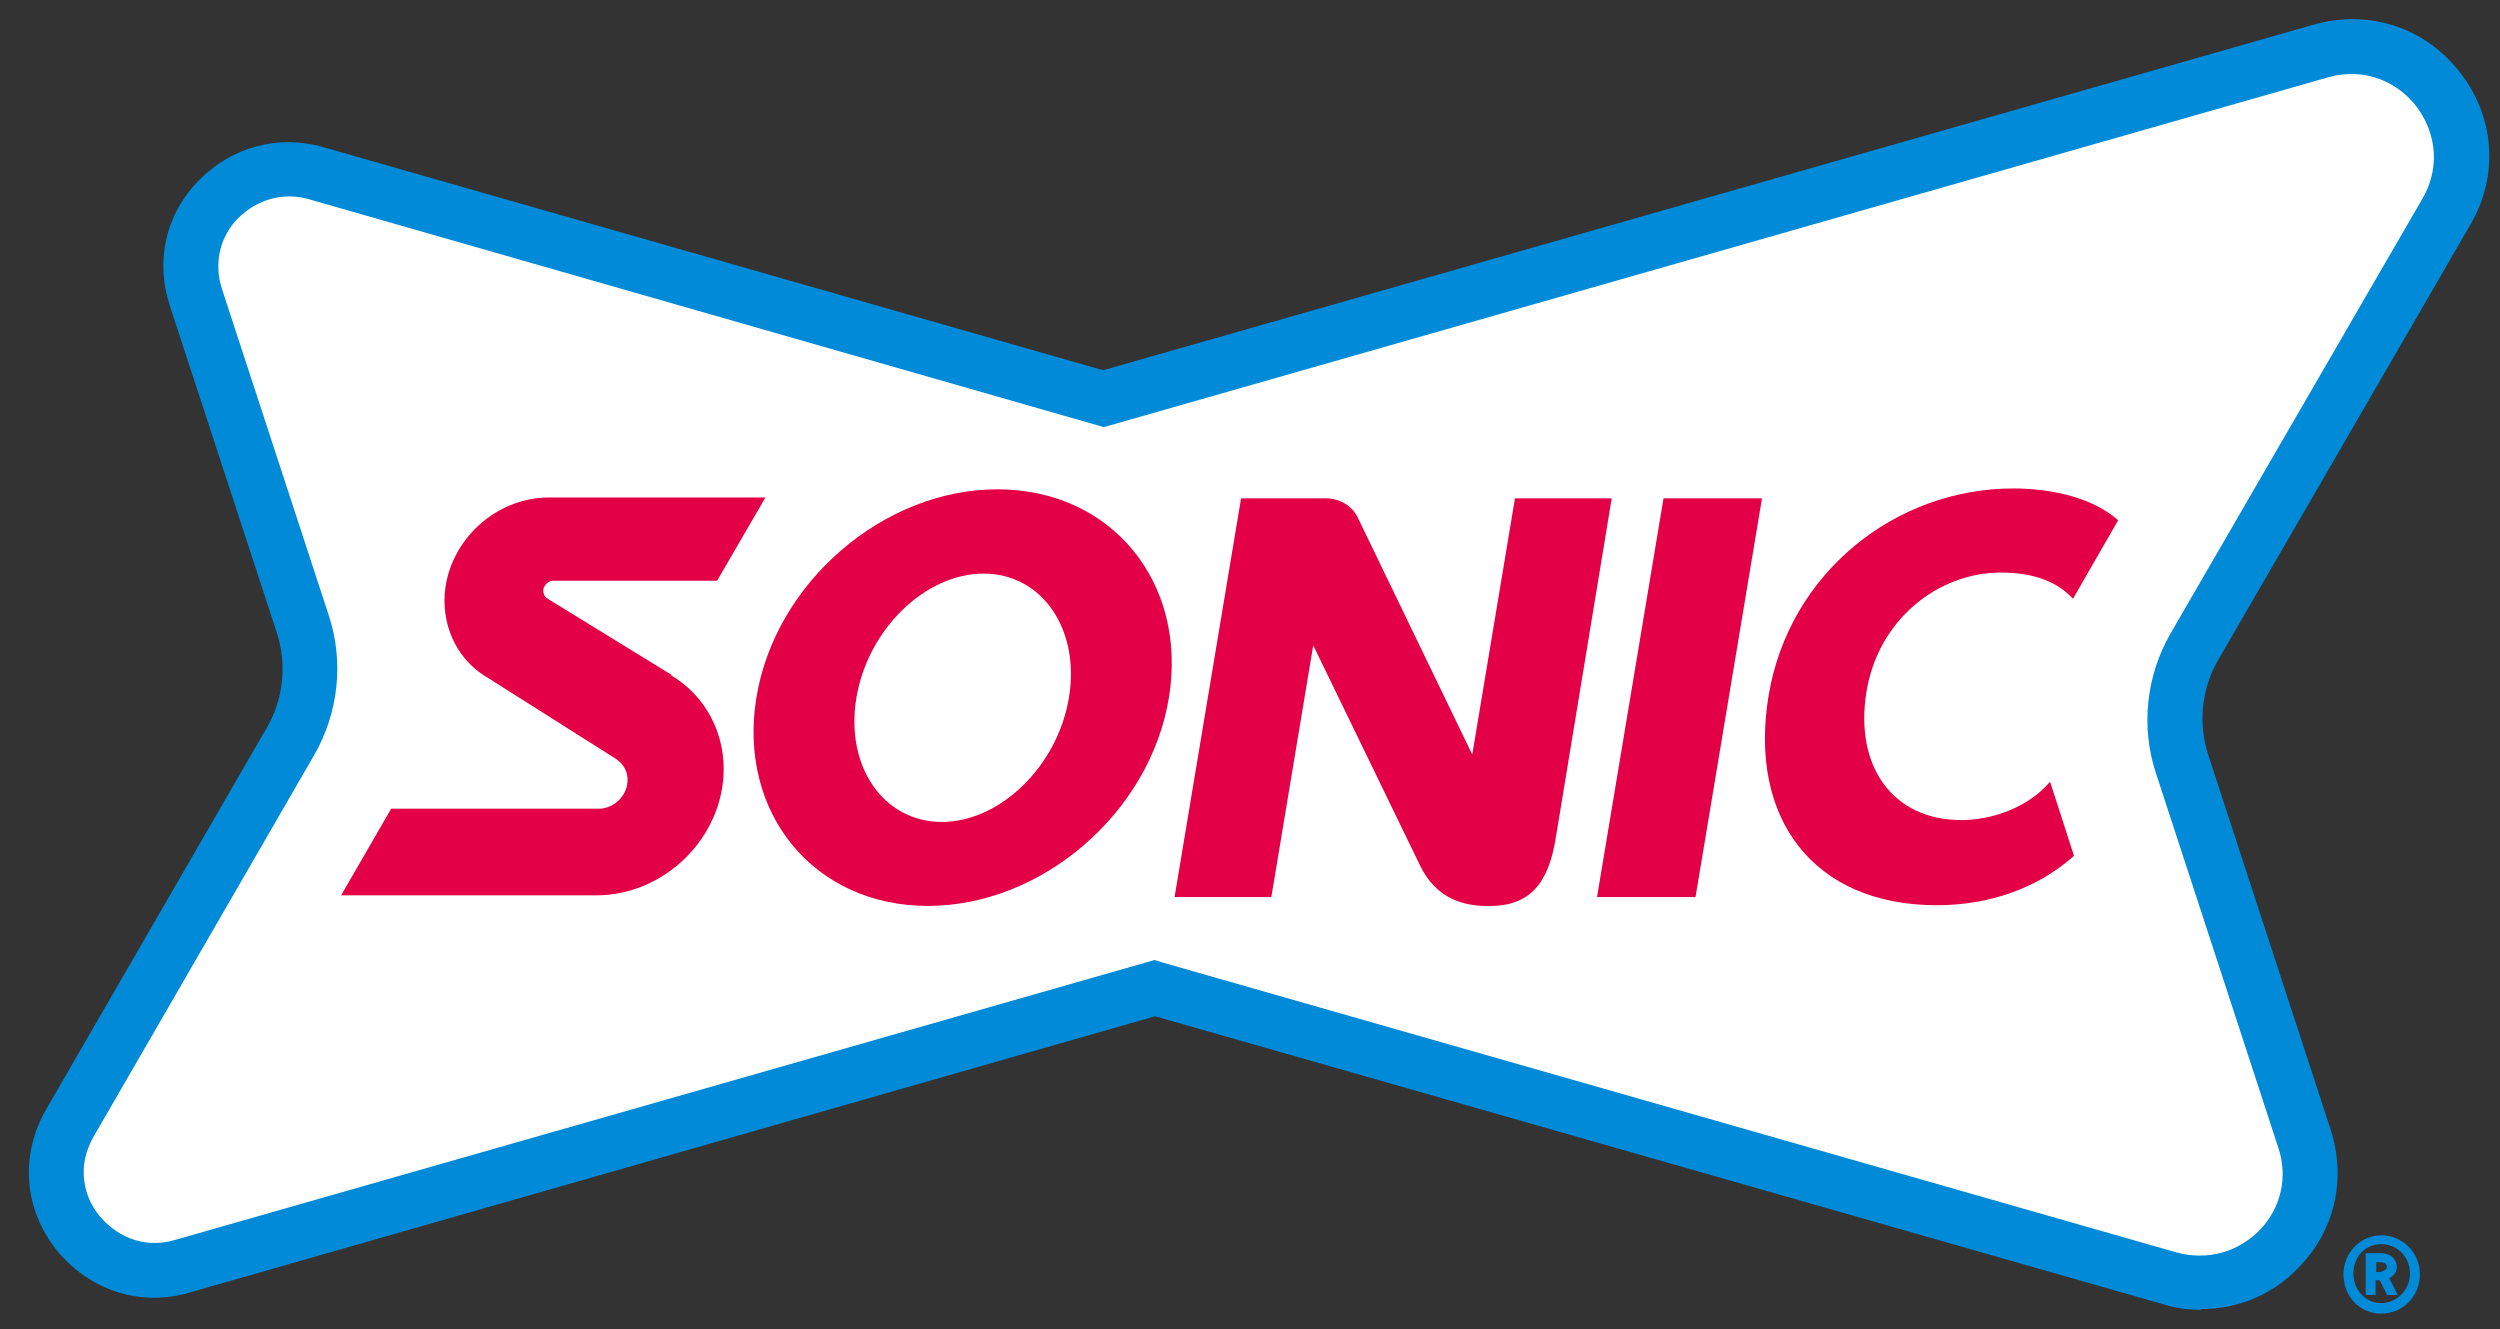 <svg width="79" height="42" viewBox="0 0 79 42" fill="none" xmlns="http://www.w3.org/2000/svg">
<rect x="0" y="0" width="79" height="42" fill="#333333" stroke="none"/>
<path d="M77.316 6.657C78.872 3.944 76.36 0.72 73.351 1.597L34.917 12.572L10.012 5.473C7.629 4.8 5.452 7.05 6.203 9.396L9.574 19.698C9.99 20.935 9.834 22.308 9.185 23.444L2.216 35.499C0.817 37.9 3.07 40.79 5.766 40.02L36.506 31.242L68.564 40.408C71.233 41.183 73.697 38.653 72.838 35.995L68.975 24.17C68.559 22.932 68.715 21.56 69.364 20.424L77.322 6.689V6.662L77.316 6.657Z" fill="white"/>
<path d="M31.519 15.462C27.916 15.462 24.496 18.406 23.902 22.044C23.308 25.683 25.717 28.627 29.32 28.627C32.924 28.627 36.344 25.683 36.938 22.044C37.532 18.406 35.123 15.462 31.519 15.462ZM29.758 25.973C27.921 25.973 26.7 24.218 27.062 22.049C27.424 19.881 29.239 18.126 31.082 18.126C32.924 18.126 34.139 19.881 33.778 22.049C33.416 24.218 31.6 25.973 29.758 25.973Z" fill="#E40046"/>
<path d="M21.26 21.35L17.267 18.896C17.213 18.842 17.165 18.766 17.165 18.664C17.165 18.508 17.322 18.352 17.478 18.352H22.659L24.188 15.72H17.343C15.658 15.72 14.183 17.087 14.053 18.766C13.977 19.902 14.518 20.909 15.425 21.425L19.466 23.982C19.699 24.138 19.855 24.396 19.828 24.703C19.801 25.144 19.439 25.505 18.996 25.553H12.362L10.779 28.293H18.84C20.914 28.293 22.702 26.614 22.859 24.574C22.962 23.18 22.265 21.942 21.173 21.323L21.249 21.35H21.26Z" fill="#E40046"/>
<path d="M50.466 28.347H53.578L55.679 15.747H52.567L50.466 28.347Z" fill="#E40046"/>
<path d="M65.528 27.055C64.361 28.088 62.832 28.605 61.2 28.605C57.289 28.605 55.242 25.844 55.89 21.969C56.538 18.094 59.904 15.435 63.615 15.435C64.939 15.435 66.182 15.769 66.933 16.441L65.506 18.922C64.988 18.352 64.21 18.094 63.227 18.094C61.233 18.094 59.337 19.59 58.975 21.888C58.613 24.186 59.78 25.914 61.984 25.914C62.892 25.914 64.058 25.553 64.782 24.703L65.533 27.028V27.055H65.528Z" fill="#E40046"/>
<path d="M46.527 23.852L42.924 16.393C42.74 15.979 42.33 15.747 41.887 15.747H39.218L37.116 28.347H40.174L41.498 20.392L44.869 27.34C45.387 28.422 46.268 28.632 47.046 28.632C48.343 28.632 48.937 27.932 49.169 26.436L50.93 15.747H47.873L46.522 23.852H46.527Z" fill="#E40046"/>
<path d="M69.542 41.388C69.126 41.388 68.715 41.334 68.326 41.205L36.5 32.114L5.993 40.844C4.41 41.307 2.805 40.769 1.768 39.477C0.758 38.185 0.628 36.506 1.454 35.063L8.424 23.008C8.969 22.076 9.072 20.968 8.737 19.961L5.366 9.66C4.901 8.239 5.236 6.77 6.274 5.709C7.311 4.649 8.786 4.24 10.212 4.649L34.858 11.7L73.113 0.779C74.853 0.29 76.614 0.855 77.727 2.276C78.84 3.696 78.969 5.553 78.062 7.103L70.104 20.838C69.558 21.77 69.456 22.878 69.79 23.885L73.653 35.709C74.145 37.259 73.783 38.885 72.643 40.047C71.817 40.925 70.698 41.366 69.558 41.366L69.531 41.393L69.542 41.388ZM36.495 30.338L36.727 30.413L68.786 39.579C69.742 39.837 70.704 39.579 71.4 38.879C72.076 38.18 72.308 37.2 71.995 36.269L68.132 24.445C67.64 22.975 67.819 21.344 68.597 20.004L76.554 6.269C77.203 5.133 76.868 4.025 76.349 3.352C75.831 2.679 74.82 2.087 73.551 2.448L34.88 13.497L9.764 6.296C8.959 6.065 8.132 6.296 7.532 6.888C6.938 7.48 6.754 8.336 7.014 9.132L10.385 19.434C10.876 20.903 10.698 22.534 9.92 23.874L2.951 35.93C2.405 36.888 2.665 37.841 3.135 38.411C3.599 38.982 4.458 39.493 5.517 39.186L36.517 30.327H36.49L36.495 30.338Z" fill="#008AD8"/>
<path d="M75.247 39.035C75.922 39.035 76.468 39.579 76.468 40.273C76.468 40.968 75.922 41.511 75.247 41.511C74.572 41.511 74.053 40.968 74.053 40.273C74.053 39.579 74.599 39.035 75.247 39.035ZM75.247 41.178C75.739 41.178 76.155 40.763 76.155 40.246C76.155 39.73 75.766 39.315 75.247 39.315C74.728 39.315 74.366 39.73 74.366 40.246C74.366 40.763 74.755 41.178 75.247 41.178ZM75.506 40.403L75.766 40.919H75.431L75.198 40.456H75.069V40.919H74.755V39.601H75.247C75.533 39.601 75.739 39.784 75.739 40.042C75.739 40.198 75.636 40.327 75.479 40.403H75.506ZM75.09 39.886V40.198H75.22C75.22 40.198 75.425 40.144 75.425 40.042C75.425 39.94 75.35 39.886 75.22 39.886H75.09Z" fill="#008AD8"/>
</svg>
